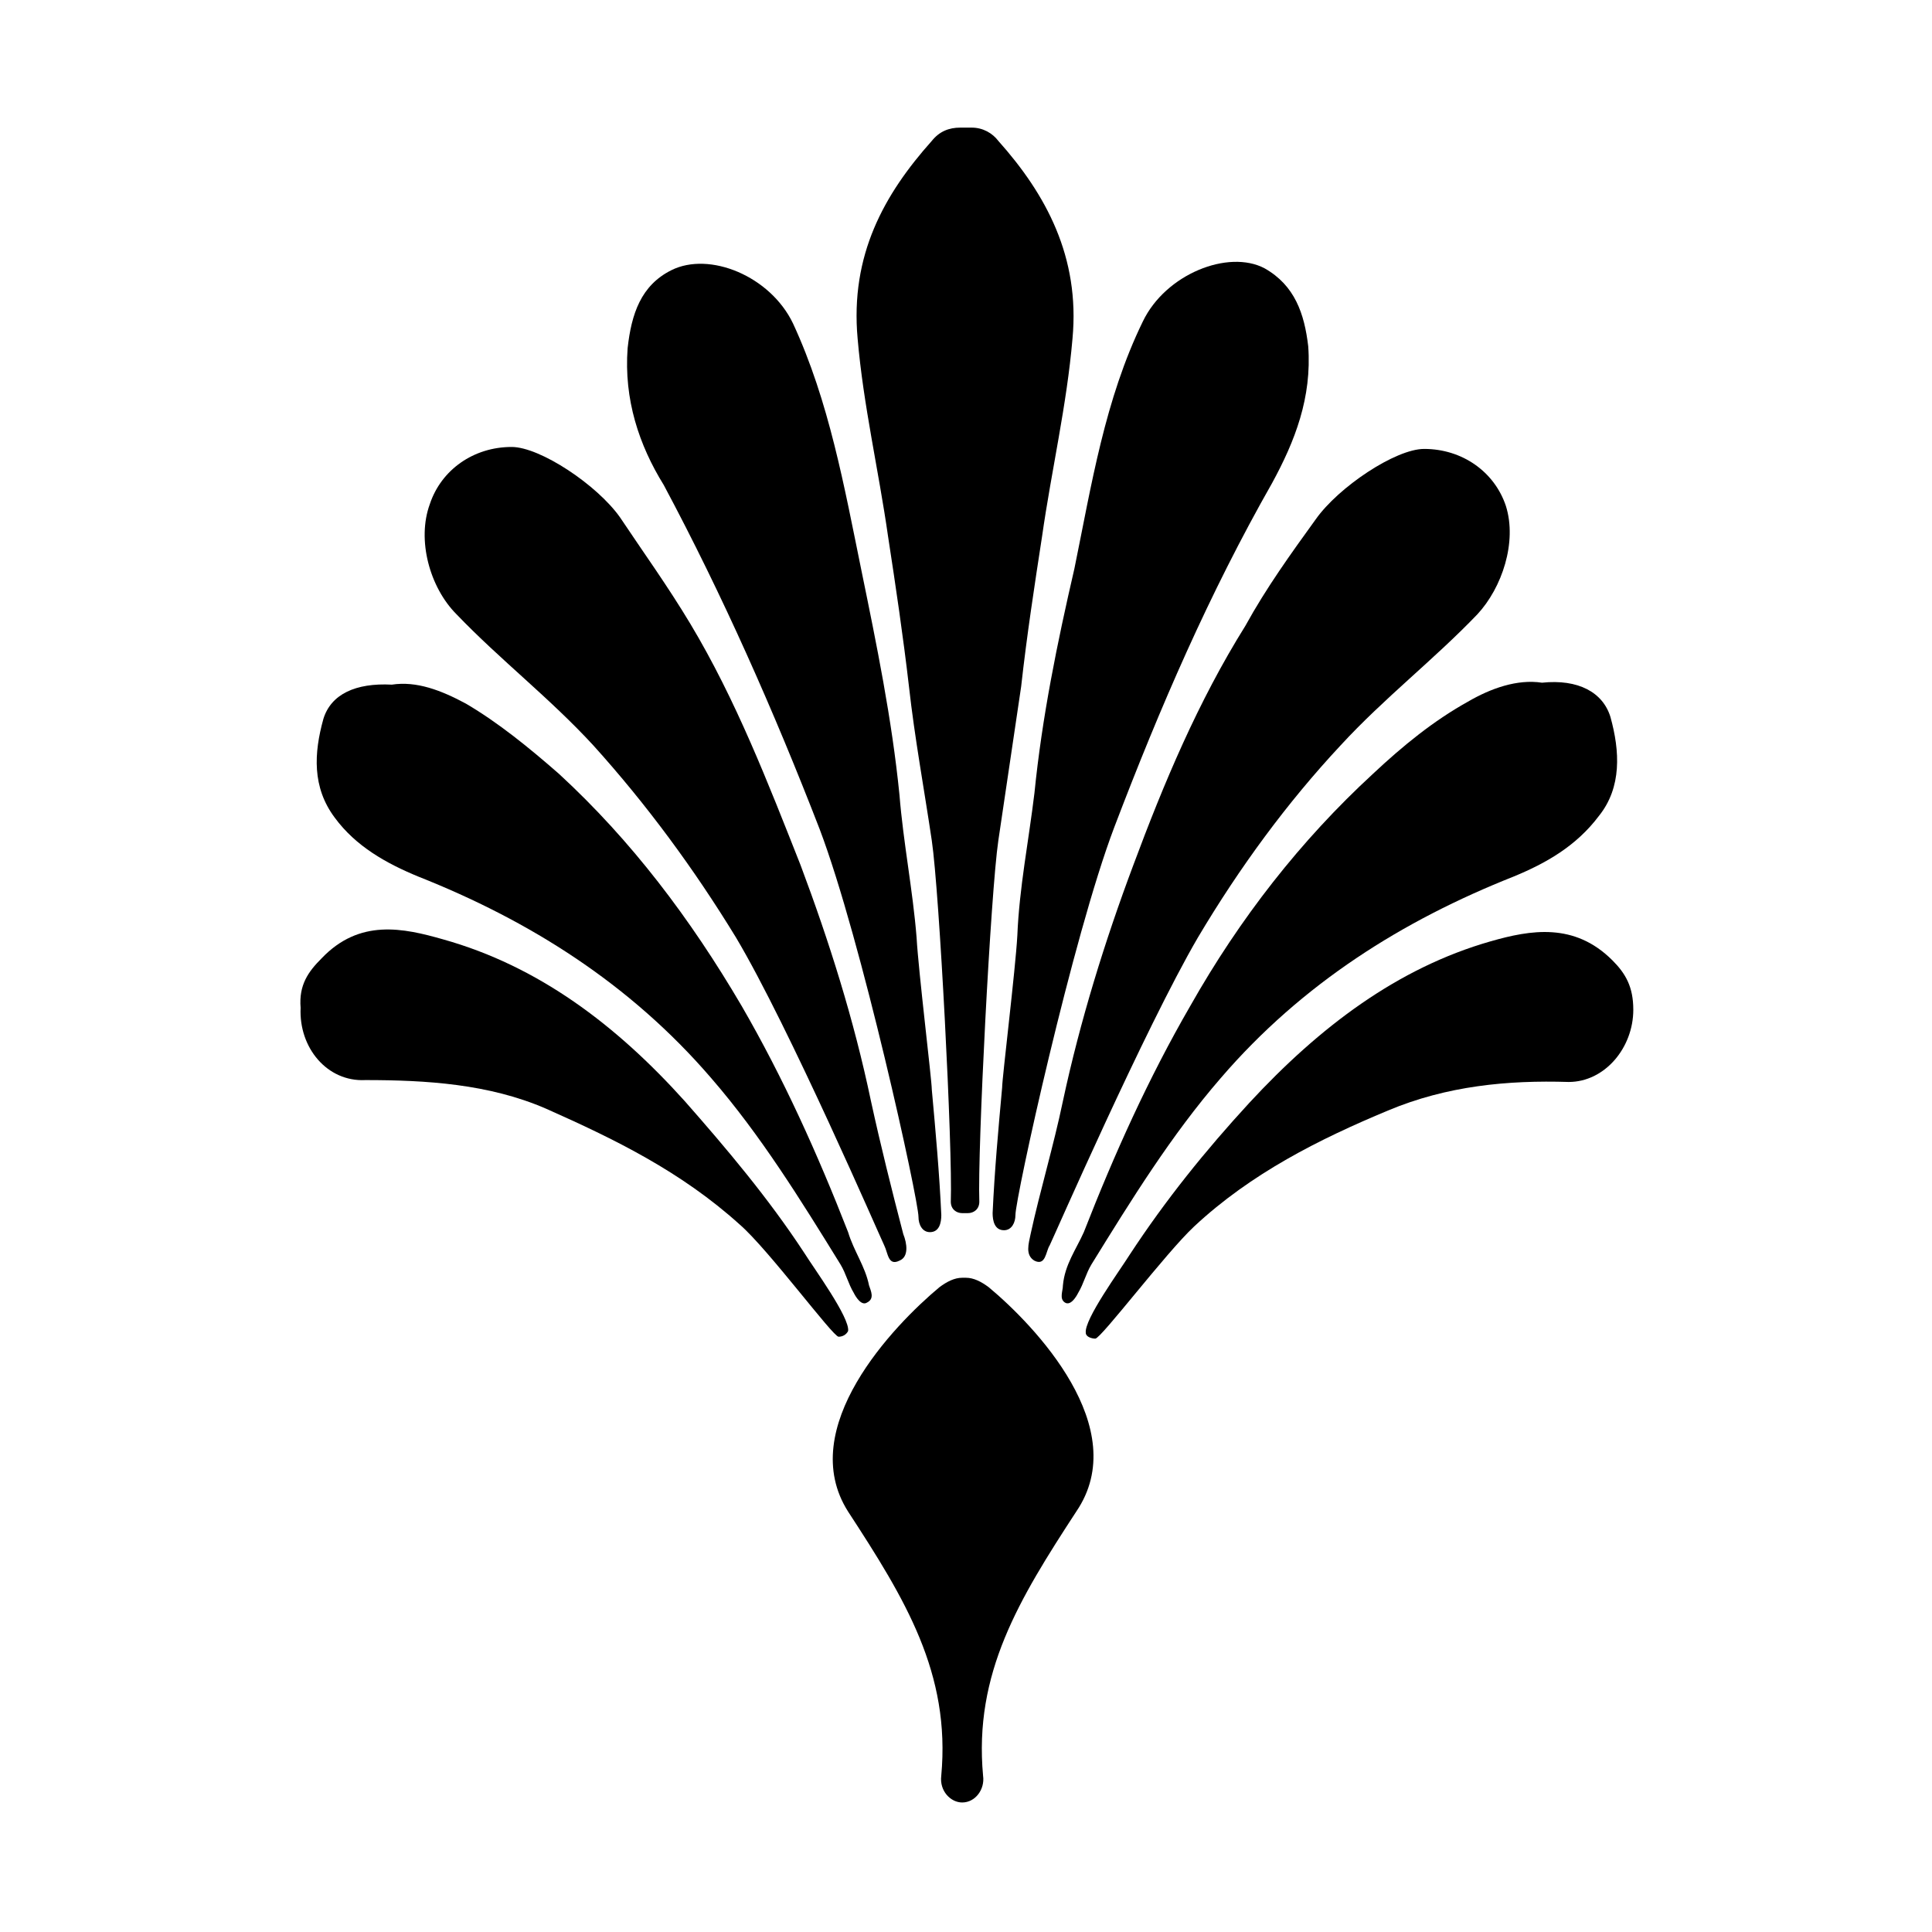 <?xml version="1.0" encoding="UTF-8"?>
<!-- Uploaded to: ICON Repo, www.iconrepo.com, Generator: ICON Repo Mixer Tools -->
<svg fill="#000000" width="800px" height="800px" version="1.1" viewBox="144 144 512 512" xmlns="http://www.w3.org/2000/svg">
 <g>
  <path d="m507.81 349.11c-19.145 17.633-35.266 38.289-48.367 61.465-11.082 19.145-20.152 39.297-28.215 59.953-2.016 4.535-5.039 8.566-5.543 14.105 0 1.512-1.008 3.527 0.504 4.535 1.512 1.008 3.023-1.512 3.527-2.519 1.512-2.519 2.016-5.039 3.527-7.559 10.578-17.129 21.16-34.258 34.258-49.375 21.664-25.191 48.367-41.816 77.586-53.402 8.566-3.527 16.625-8.062 22.672-16.121 6.047-7.559 5.543-17.129 3.023-26.199-2.016-6.551-8.566-10.078-18.137-9.07-6.551-1.008-13.602 1.512-19.648 5.039-9.062 5.043-17.125 11.59-25.188 19.148z"/>
  <path d="m418.14 354.15c-1.512 12.594-4.031 25.191-4.535 37.785-0.504 9.07-4.031 37.785-4.031 40.305-1.008 11.082-2.016 22.168-2.519 33.25 0 2.016 0.504 4.535 3.023 4.535 2.016 0 3.023-2.016 3.023-4.031 0-4.535 15.113-73.555 26.199-102.78 12.09-31.738 25.191-61.969 41.816-91.191 6.047-11.082 10.578-22.672 9.574-36.273-1.008-8.566-3.527-16.121-11.586-20.656-9.574-5.039-26.199 1.512-32.242 14.105-10.078 20.656-13.602 43.328-18.137 65.496-4.543 19.652-8.57 39.301-10.586 59.453z"/>
  <path d="m576.84 411.59c0-6.047-2.016-9.574-5.543-13.098-10.078-10.078-21.664-8.062-32.242-5.039-24.688 7.055-45.344 22.672-63.984 42.824-11.586 12.594-22.168 25.695-31.738 40.305-2.519 4.031-12.09 17.129-11.586 20.656 0 1.008 1.512 1.512 2.519 1.512 1.512 0 18.641-22.672 26.199-29.727 15.113-14.105 33.25-23.176 51.387-30.73 15.617-6.551 31.738-8.062 47.863-7.559 9.566 0 17.125-9.066 17.125-19.145z"/>
  <path d="m406.04 485.14c-2.016-1.512-4.031-2.519-6.047-2.519h-1.008c-2.016 0-4.031 1.008-6.047 2.519-12.09 10.078-38.289 37.281-24.184 59.449 15.113 23.176 27.207 42.824 24.688 70.031-0.504 4.031 2.519 7.055 5.543 7.055 3.527 0 6.047-3.527 5.543-7.055-2.519-27.207 9.574-46.855 24.688-70.031 15.113-22.164-11.082-49.371-23.176-59.449z"/>
  <path d="m444.33 373.3c-7.559 20.152-14.105 41.312-18.641 62.473-2.519 12.09-6.047 23.68-8.566 35.266-0.504 2.519-1.512 5.543 1.008 7.055 3.023 1.512 3.023-2.519 4.031-4.031 1.008-2.016 25.191-57.434 39.297-81.617 11.082-18.641 23.68-35.77 37.785-50.883 11.586-12.594 24.688-22.672 36.273-34.762 6.551-7.055 10.578-19.145 7.559-28.719-3.023-9.07-11.586-15.113-21.664-15.113-7.559 0-22.672 10.078-28.719 18.641-6.551 9.07-13.098 18.137-18.641 28.215-12.59 20.148-21.66 41.812-29.723 63.477z"/>
  <path d="m254.9 376.32c29.223 11.586 55.922 28.215 77.586 53.402 13.098 15.113 23.68 32.242 34.258 49.375 1.512 2.519 2.016 5.039 3.527 7.559 0.504 1.008 2.016 3.527 3.527 2.519 2.016-1.008 1.008-3.023 0.504-4.535-1.008-5.039-4.031-9.07-5.543-14.105-8.062-20.656-17.129-40.809-28.215-59.953-13.602-23.176-29.223-43.832-48.367-61.465-8.062-7.055-16.121-13.602-24.688-18.641-6.551-3.527-13.098-6.047-19.648-5.039-9.574-0.504-16.121 2.519-18.137 9.07-2.519 9.07-3.023 18.137 3.023 26.199 5.547 7.551 13.605 12.086 22.172 15.613z"/>
  <path d="m361.21 363.72c11.082 29.223 26.199 98.242 26.199 102.78 0 2.016 1.008 4.031 3.023 4.031 2.519 0 3.023-2.519 3.023-4.535-0.504-11.082-1.512-22.168-2.519-33.25 0-2.519-3.527-31.234-4.031-40.305-1.008-12.594-3.527-25.191-4.535-37.785-2.016-20.152-6.047-39.801-10.078-59.449-4.535-22.168-8.566-44.84-18.137-65.496-6.047-12.594-22.168-19.145-32.242-14.105-8.062 4.031-10.578 11.586-11.586 20.656-1.008 13.602 3.023 25.695 9.574 36.273 15.613 29.219 29.215 59.953 41.309 91.188z"/>
  <path d="m240.79 430.23c16.121 0 32.746 1.008 47.863 7.559 18.137 8.062 35.77 16.625 51.387 30.73 7.559 6.551 24.688 29.727 26.199 29.727 1.008 0 2.016-0.504 2.519-1.512 0.504-3.527-9.07-16.625-11.586-20.656-9.574-14.609-20.656-27.711-31.738-40.305-18.137-20.152-38.793-35.77-63.984-42.824-10.578-3.023-22.168-5.543-32.242 5.039-3.527 3.527-6.047 7.055-5.543 13.098-0.508 10.582 7.051 19.648 17.125 19.145z"/>
  <path d="m401.51 177.82h-3.023c-3.023 0-5.543 1.008-7.559 3.527-12.594 14.105-21.664 30.23-19.648 52.395 1.512 17.633 5.543 34.762 8.062 52.395 2.016 13.098 4.031 26.703 5.543 39.801 1.512 13.602 4.031 27.207 6.047 40.809 2.016 13.602 5.543 81.617 5.039 95.723 0 2.016 1.512 3.023 3.023 3.023h1.512c1.512 0 3.023-1.008 3.023-3.023-0.504-13.602 3.023-82.121 5.039-95.723 2.016-13.602 4.031-27.207 6.047-40.809 1.512-13.602 3.527-26.703 5.543-39.801 2.519-17.633 6.551-34.762 8.062-52.395 2.016-21.664-7.055-38.289-19.648-52.395-1.523-2.019-4.043-3.527-7.062-3.527z"/>
  <path d="m264.98 306.79c11.586 12.09 24.688 22.168 36.273 34.762 14.105 15.617 26.703 32.746 37.785 50.883 14.105 23.68 38.289 79.602 39.297 81.617 1.008 2.016 1.008 5.543 4.031 4.031 2.519-1.008 2.016-4.535 1.008-7.055-3.023-11.586-6.047-23.68-8.566-35.266-4.535-21.664-11.082-42.32-18.641-62.473-8.566-21.664-17.129-43.832-29.223-63.984-6.047-10.078-12.594-19.145-18.641-28.215-6.047-8.566-21.16-18.641-28.719-18.641-10.078 0-18.641 6.047-21.664 15.113-3.519 9.578 0.008 22.176 7.059 29.227z"/>
 </g>
</svg>